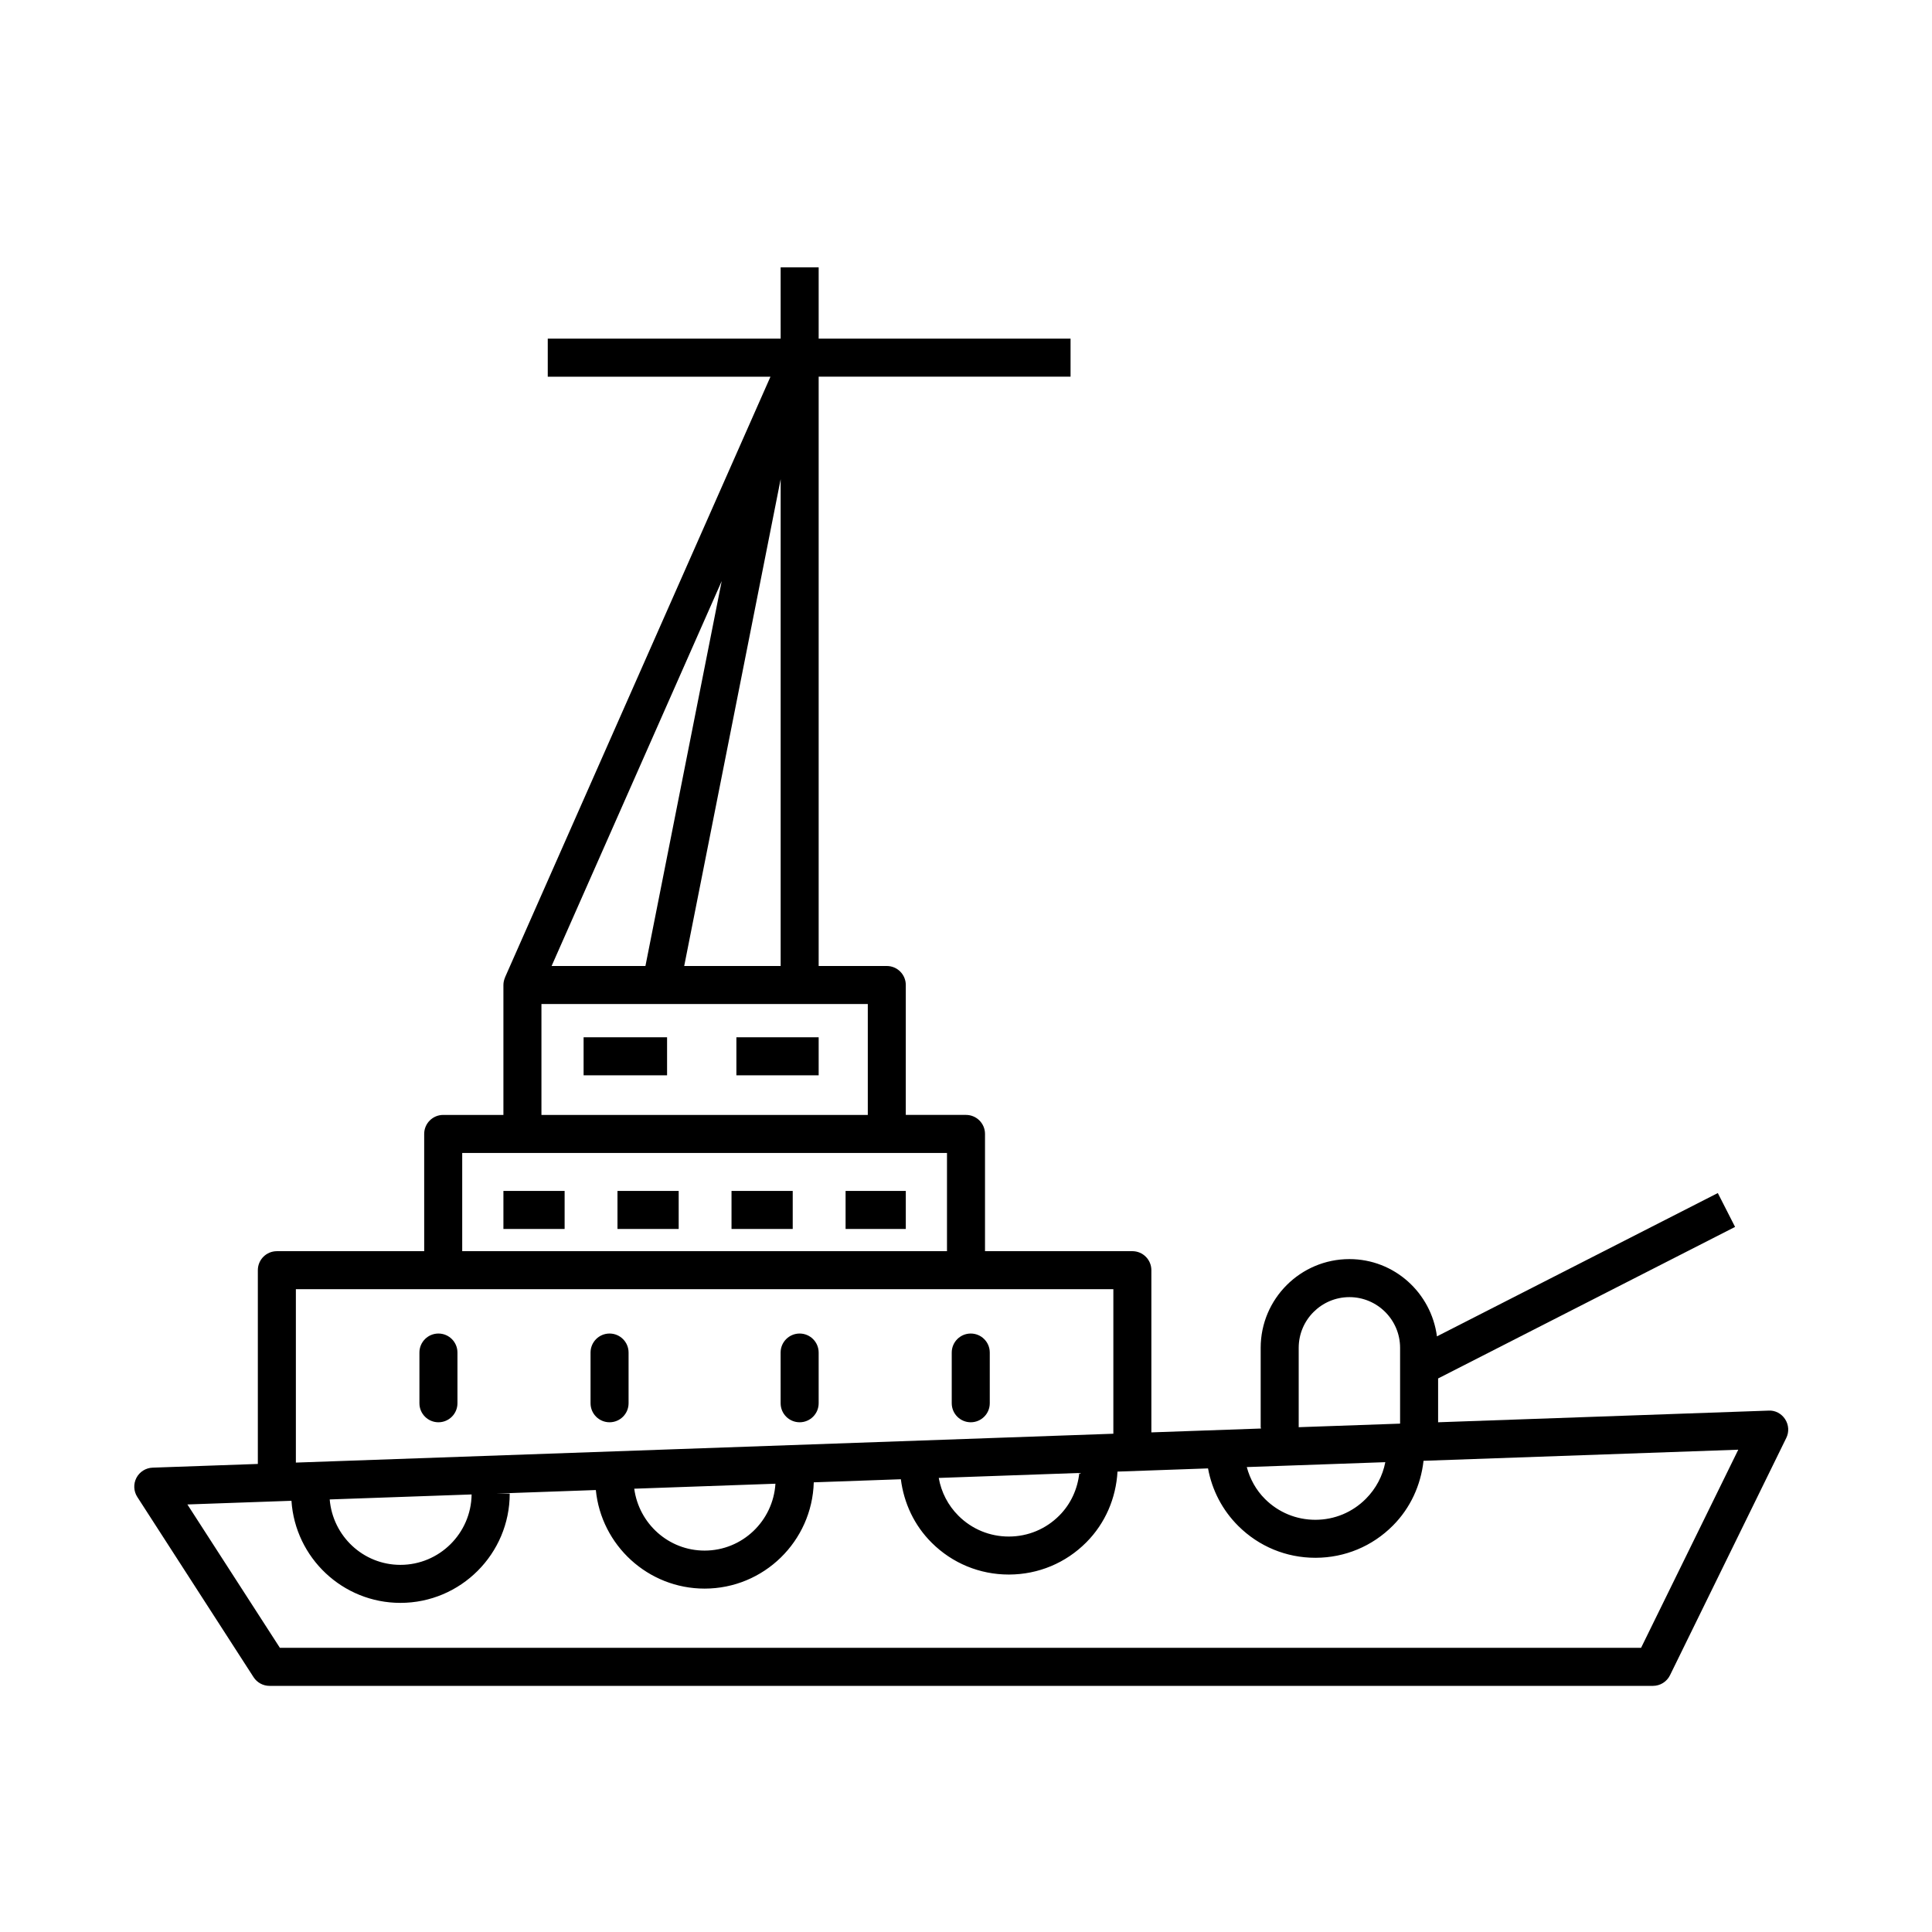 <?xml version="1.0" encoding="UTF-8"?>
<!-- Uploaded to: ICON Repo, www.iconrepo.com, Generator: ICON Repo Mixer Tools -->
<svg fill="#000000" width="800px" height="800px" version="1.1" viewBox="144 144 512 512" xmlns="http://www.w3.org/2000/svg">
 <g>
  <path d="m617.09 520.12c-0.957-1.484-2.648-2.414-4.402-2.293l-87.574 3.09v-11.613l78.699-40.16-4.574-8.973-74.434 37.98c-1.508-11.523-11.273-20.477-23.199-20.477-12.965 0-23.512 10.543-23.512 23.508v20.992c0 0.141 0.07 0.262 0.082 0.398l-29.051 1.023v-42.984c0-2.785-2.254-5.039-5.039-5.039h-39.047v-31.07c0-2.785-2.258-5.039-5.039-5.039h-15.957l0.004-34.426c0-2.781-2.258-5.039-5.039-5.039l-18.051 0.004v-156.18h66.754v-10.078l-66.754 0.004v-18.895h-10.078l0.004 18.895h-61.719v10.078h59.02l-70.344 159.18 0.016 0.004c-0.277 0.629-0.445 1.309-0.445 2.031v34.426h-15.957c-2.781 0-5.039 2.254-5.039 5.039l0.004 31.07h-39.047c-2.781 0-5.039 2.254-5.039 5.039v51.344l-27.887 0.984c-1.812 0.066-3.449 1.094-4.289 2.699-0.836 1.605-0.75 3.543 0.23 5.062l30.809 47.758c0.926 1.438 2.519 2.309 4.231 2.309h366.62c1.926 0 3.68-1.094 4.523-2.82l30.809-62.871c0.789-1.594 0.672-3.473-0.289-4.957zm-128.92 2.055v-20.992c0-7.406 6.027-13.43 13.438-13.43 7.406 0 13.43 6.027 13.43 13.43v20.094l-26.879 0.945c0.004-0.016 0.012-0.031 0.012-0.047zm22.953 9.316c-0.707 3.648-2.469 7.008-5.152 9.703-3.559 3.578-8.297 5.559-13.348 5.566h-0.051c-5.027 0-9.758-1.953-13.32-5.5-2.387-2.371-3.988-5.305-4.84-8.473zm-160.24-260.5v129.01h-25.562zm-15.625 27.008-20.211 102h-24.867zm-47.77 112.08h86.488v29.387h-86.488zm-20.996 39.465h128.47v26.031h-128.47zm-44.082 36.105h216.64v38.305l-216.64 7.648zm207.62 48.703c-0.457 4.246-2.242 8.207-5.301 11.281-3.559 3.578-8.297 5.559-13.348 5.566h-0.051c-5.027 0-9.758-1.953-13.32-5.5-2.781-2.766-4.559-6.254-5.234-10.031zm-80.531 2.848c-0.613 9.863-8.758 17.723-18.777 17.723-9.566 0-17.406-7.176-18.641-16.402zm-80.516 2.844c-0.129 10.305-8.531 18.66-18.871 18.66-9.883 0-17.93-7.656-18.738-17.336zm309.92 40.645h-360.73l-24.512-37.992 27.578-0.973c0.992 15.086 13.547 27.055 28.875 27.055 15.973 0 28.969-12.992 28.969-28.969h-3.586l26.406-0.934c1.438 14.641 13.816 26.121 28.824 26.121 15.699 0 28.496-12.559 28.93-28.164l23.078-0.816c0.812 6.348 3.562 12.238 8.172 16.82 5.465 5.441 12.715 8.434 20.43 8.434h0.082c7.738-0.02 15.008-3.047 20.465-8.535 5.031-5.062 7.856-11.68 8.266-18.746l23.992-0.848c1.055 5.75 3.785 11.047 8.016 15.254 5.465 5.441 12.715 8.434 20.43 8.434h0.082c7.738-0.02 15.008-3.047 20.465-8.535 4.656-4.68 7.387-10.699 8.117-17.168l83.41-2.941z"/>
  <path d="m260.19 497.4c-2.781 0-5.039 2.254-5.039 5.039v13.438c0 2.785 2.258 5.039 5.039 5.039s5.039-2.254 5.039-5.039v-13.438c0-2.785-2.258-5.039-5.039-5.039z"/>
  <path d="m305.54 497.4c-2.781 0-5.039 2.254-5.039 5.039v13.438c0 2.785 2.258 5.039 5.039 5.039s5.039-2.254 5.039-5.039v-13.438c0-2.785-2.258-5.039-5.039-5.039z"/>
  <path d="m355.91 497.4c-2.781 0-5.039 2.254-5.039 5.039l0.004 13.438c0 2.785 2.258 5.039 5.039 5.039s5.039-2.254 5.039-5.039v-13.438c-0.004-2.785-2.262-5.039-5.043-5.039z"/>
  <path d="m401.26 497.4c-2.781 0-5.039 2.254-5.039 5.039v13.438c0 2.785 2.258 5.039 5.039 5.039s5.039-2.254 5.039-5.039v-13.438c0-2.785-2.258-5.039-5.039-5.039z"/>
  <path d="m337.86 459.61h16.219v10.078h-16.219z"/>
  <path d="m307.64 459.61h16.219v10.078h-16.219z"/>
  <path d="m277.41 459.61h16.219v10.078h-16.219z"/>
  <path d="m368.09 459.61h15.957v10.078h-15.957z"/>
  <path d="m298.66 418.89h22.121v10.078h-22.121z"/>
  <path d="m339.15 418.89h21.805v10.078h-21.805z"/>
 </g>
</svg>
